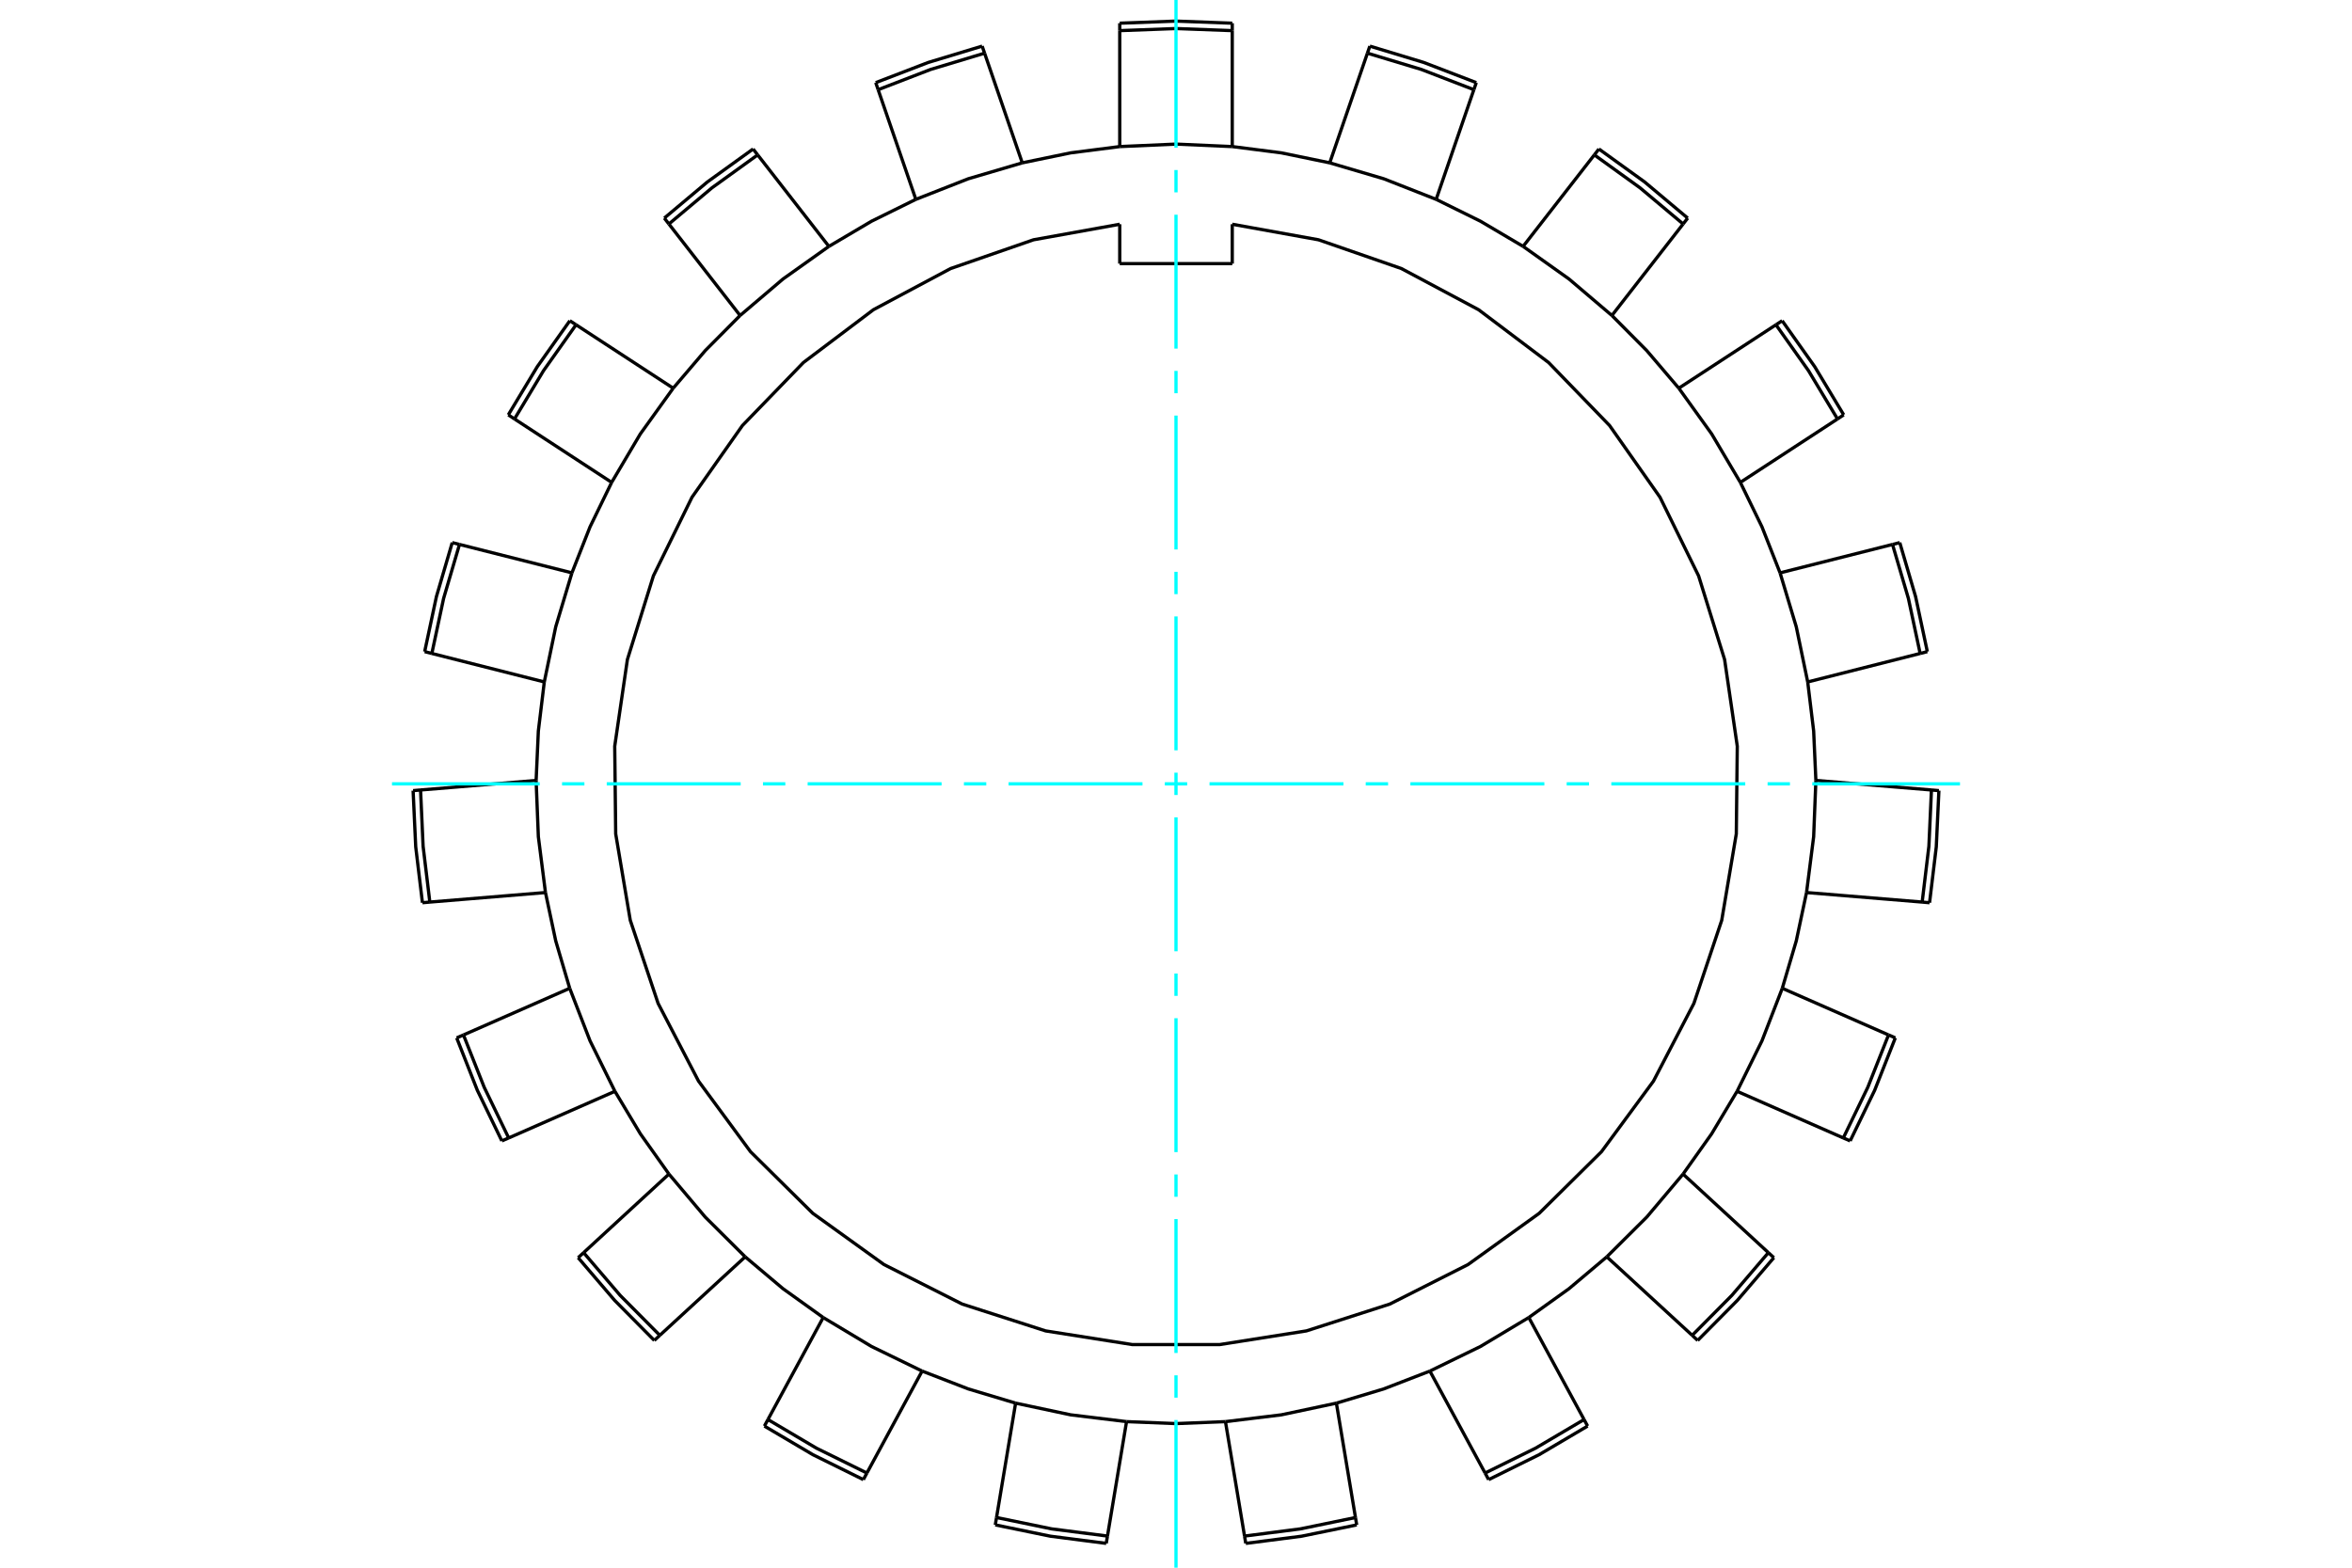 <?xml version="1.0" standalone="no"?>
<!DOCTYPE svg PUBLIC "-//W3C//DTD SVG 1.1//EN"
	"http://www.w3.org/Graphics/SVG/1.1/DTD/svg11.dtd">
<svg xmlns="http://www.w3.org/2000/svg" height="100%" width="100%" viewBox="0 0 36000 24000">
	<rect x="-1800" y="-1200" width="39600" height="26400" style="fill:#FFF"/>
	<g style="fill:none; fill-rule:evenodd" transform="matrix(1 0 0 1 0 0)">
		<g style="fill:none; stroke:#000; stroke-width:50; shape-rendering:geometricPrecision">
			<line x1="18861" y1="3433" x2="18861" y2="4036"/>
			<line x1="17139" y1="3433" x2="17139" y2="4036"/>
			<line x1="18861" y1="4036" x2="17139" y2="4036"/>
			<line x1="20747" y1="23232" x2="20455" y2="21481"/>
			<line x1="20766" y1="23345" x2="20747" y2="23232"/>
			<polyline points="20455,21481 21180,21263 21886,20990"/>
			<line x1="22731" y1="22551" x2="22785" y2="22652"/>
			<line x1="21886" y1="20990" x2="22731" y2="22551"/>
			<polyline points="19068,23628 19922,23518 20766,23345"/>
			<polyline points="19049,23516 19903,23406 20747,23232"/>
			<line x1="19049" y1="23516" x2="19068" y2="23628"/>
			<polyline points="18757,21764 19612,21660 20455,21481"/>
			<line x1="18757" y1="21764" x2="19049" y2="23516"/>
			<line x1="24246" y1="21732" x2="23400" y2="20170"/>
			<line x1="24300" y1="21832" x2="24246" y2="21732"/>
			<polyline points="23400,20170 24015,19729 24594,19241"/>
			<line x1="25901" y1="20443" x2="25985" y2="20521"/>
			<line x1="24594" y1="19241" x2="25901" y2="20443"/>
			<polyline points="22785,22652 23558,22270 24300,21832"/>
			<polyline points="22731,22551 23504,22170 24246,21732"/>
			<polyline points="21886,20990 22661,20613 23400,20170"/>
			<line x1="27067" y1="19177" x2="25761" y2="17974"/>
			<line x1="27151" y1="19254" x2="27067" y2="19177"/>
			<polyline points="25761,17974 26199,17357 26588,16707"/>
			<line x1="28214" y1="17421" x2="28319" y2="17466"/>
			<line x1="26588" y1="16707" x2="28214" y2="17421"/>
			<polyline points="25985,20521 26591,19909 27151,19254"/>
			<polyline points="25901,20443 26507,19832 27067,19177"/>
			<polyline points="24594,19241 25205,18633 25761,17974"/>
			<line x1="28906" y1="15844" x2="27280" y2="15130"/>
			<line x1="29010" y1="15889" x2="28906" y2="15844"/>
			<polyline points="27280,15130 27494,14404 27651,13664"/>
			<line x1="29421" y1="13810" x2="29534" y2="13820"/>
			<line x1="27651" y1="13664" x2="29421" y2="13810"/>
			<polyline points="28319,17466 28694,16691 29010,15889"/>
			<polyline points="28214,17421 28589,16645 28906,15844"/>
			<polyline points="26588,16707 26969,15934 27280,15130"/>
			<line x1="29563" y1="12094" x2="27794" y2="11948"/>
			<line x1="29677" y1="12104" x2="29563" y2="12094"/>
			<polyline points="27794,11948 27760,11191 27669,10440"/>
			<line x1="29390" y1="10004" x2="29500" y2="9976"/>
			<line x1="27669" y1="10440" x2="29390" y2="10004"/>
			<polyline points="29534,13820 29637,12964 29677,12104"/>
			<polyline points="29421,13810 29524,12955 29563,12094"/>
			<polyline points="27651,13664 27760,12809 27794,11948"/>
			<line x1="28967" y1="8335" x2="27246" y2="8770"/>
			<line x1="29078" y1="8307" x2="28967" y2="8335"/>
			<polyline points="27246,8770 26969,8066 26638,7385"/>
			<line x1="28125" y1="6414" x2="28220" y2="6351"/>
			<line x1="26638" y1="7385" x2="28125" y2="6414"/>
			<polyline points="29500,9976 29320,9133 29078,8307"/>
			<polyline points="29390,10004 29210,9161 28967,8335"/>
			<polyline points="27669,10440 27494,9596 27246,8770"/>
			<line x1="27183" y1="4972" x2="25696" y2="5943"/>
			<line x1="27278" y1="4910" x2="27183" y2="4972"/>
			<polyline points="25696,5943 25205,5367 24672,4830"/>
			<line x1="25762" y1="3429" x2="25832" y2="3339"/>
			<line x1="24672" y1="4830" x2="25762" y2="3429"/>
			<polyline points="28220,6351 27776,5613 27278,4910"/>
			<polyline points="28125,6414 27681,5675 27183,4972"/>
			<polyline points="26638,7385 26199,6643 25696,5943"/>
			<line x1="24403" y1="2371" x2="23313" y2="3772"/>
			<line x1="24473" y1="2281" x2="24403" y2="2371"/>
			<polyline points="23313,3772 22661,3387 21982,3052"/>
			<line x1="22559" y1="1373" x2="22596" y2="1265"/>
			<line x1="21982" y1="3052" x2="22559" y2="1373"/>
			<polyline points="25832,3339 25172,2785 24473,2281"/>
			<polyline points="25762,3429 25102,2875 24403,2371"/>
			<polyline points="24672,4830 24015,4271 23313,3772"/>
			<line x1="20930" y1="814" x2="20353" y2="2493"/>
			<line x1="20967" y1="706" x2="20930" y2="814"/>
			<polyline points="20353,2493 19612,2340 18861,2244"/>
			<line x1="18861" y1="469" x2="18861" y2="355"/>
			<line x1="18861" y1="2244" x2="18861" y2="469"/>
			<polyline points="22596,1265 21792,956 20967,706"/>
			<polyline points="22559,1373 21755,1063 20930,814"/>
			<polyline points="21982,3052 21180,2737 20353,2493"/>
			<line x1="17139" y1="469" x2="17139" y2="2244"/>
			<line x1="17139" y1="355" x2="17139" y2="469"/>
			<polyline points="17139,2244 16388,2340 15647,2493"/>
			<line x1="15070" y1="814" x2="15033" y2="706"/>
			<line x1="15647" y1="2493" x2="15070" y2="814"/>
			<polyline points="18861,355 18000,323 17139,355"/>
			<polyline points="18861,469 18000,437 17139,469"/>
			<polyline points="18861,2244 18000,2206 17139,2244"/>
			<line x1="13441" y1="1373" x2="14018" y2="3052"/>
			<line x1="13404" y1="1265" x2="13441" y2="1373"/>
			<polyline points="14018,3052 13339,3387 12687,3772"/>
			<line x1="11597" y1="2371" x2="11527" y2="2281"/>
			<line x1="12687" y1="3772" x2="11597" y2="2371"/>
			<polyline points="15033,706 14208,956 13404,1265"/>
			<polyline points="15070,814 14245,1063 13441,1373"/>
			<polyline points="15647,2493 14820,2737 14018,3052"/>
			<line x1="10238" y1="3429" x2="11328" y2="4830"/>
			<line x1="10168" y1="3339" x2="10238" y2="3429"/>
			<polyline points="11328,4830 10795,5367 10304,5943"/>
			<line x1="8817" y1="4972" x2="8722" y2="4910"/>
			<line x1="10304" y1="5943" x2="8817" y2="4972"/>
			<polyline points="11527,2281 10828,2785 10168,3339"/>
			<polyline points="11597,2371 10898,2875 10238,3429"/>
			<polyline points="12687,3772 11985,4271 11328,4830"/>
			<line x1="7875" y1="6414" x2="9362" y2="7385"/>
			<line x1="7780" y1="6351" x2="7875" y2="6414"/>
			<polyline points="9362,7385 9031,8066 8754,8770"/>
			<line x1="7033" y1="8335" x2="6922" y2="8307"/>
			<line x1="8754" y1="8770" x2="7033" y2="8335"/>
			<polyline points="8722,4910 8224,5613 7780,6351"/>
			<polyline points="8817,4972 8319,5675 7875,6414"/>
			<polyline points="10304,5943 9801,6643 9362,7385"/>
			<line x1="6610" y1="10004" x2="8331" y2="10440"/>
			<line x1="6500" y1="9976" x2="6610" y2="10004"/>
			<polyline points="8331,10440 8240,11191 8206,11948"/>
			<line x1="6437" y1="12094" x2="6323" y2="12104"/>
			<line x1="8206" y1="11948" x2="6437" y2="12094"/>
			<polyline points="6922,8307 6680,9133 6500,9976"/>
			<polyline points="7033,8335 6790,9161 6610,10004"/>
			<polyline points="8754,8770 8506,9596 8331,10440"/>
			<line x1="6579" y1="13810" x2="8349" y2="13664"/>
			<line x1="6466" y1="13820" x2="6579" y2="13810"/>
			<polyline points="8349,13664 8506,14404 8720,15130"/>
			<line x1="7094" y1="15844" x2="6990" y2="15889"/>
			<line x1="8720" y1="15130" x2="7094" y2="15844"/>
			<polyline points="6323,12104 6363,12964 6466,13820"/>
			<polyline points="6437,12094 6476,12955 6579,13810"/>
			<polyline points="8206,11948 8240,12809 8349,13664"/>
			<line x1="7786" y1="17421" x2="9412" y2="16707"/>
			<line x1="7681" y1="17466" x2="7786" y2="17421"/>
			<polyline points="9412,16707 9801,17357 10239,17974"/>
			<line x1="8933" y1="19177" x2="8849" y2="19254"/>
			<line x1="10239" y1="17974" x2="8933" y2="19177"/>
			<polyline points="6990,15889 7306,16691 7681,17466"/>
			<polyline points="7094,15844 7411,16645 7786,17421"/>
			<polyline points="8720,15130 9031,15934 9412,16707"/>
			<line x1="10099" y1="20443" x2="11406" y2="19241"/>
			<line x1="10015" y1="20521" x2="10099" y2="20443"/>
			<polyline points="11406,19241 11985,19729 12600,20170"/>
			<line x1="11754" y1="21732" x2="11700" y2="21832"/>
			<line x1="12600" y1="20170" x2="11754" y2="21732"/>
			<polyline points="8849,19254 9409,19909 10015,20521"/>
			<polyline points="8933,19177 9493,19832 10099,20443"/>
			<polyline points="10239,17974 10795,18633 11406,19241"/>
			<line x1="13269" y1="22551" x2="14114" y2="20990"/>
			<line x1="13215" y1="22652" x2="13269" y2="22551"/>
			<polyline points="14114,20990 14820,21263 15545,21481"/>
			<line x1="15253" y1="23232" x2="15234" y2="23345"/>
			<line x1="15545" y1="21481" x2="15253" y2="23232"/>
			<polyline points="11700,21832 12442,22270 13215,22652"/>
			<polyline points="11754,21732 12496,22170 13269,22551"/>
			<polyline points="12600,20170 13339,20613 14114,20990"/>
			<line x1="16951" y1="23516" x2="17243" y2="21764"/>
			<line x1="16932" y1="23628" x2="16951" y2="23516"/>
			<polyline points="17243,21764 18000,21794 18757,21764"/>
			<polyline points="17139,3433 15819,3671 14551,4111 13368,4742 12297,5550 11364,6514 10592,7612 10001,8816 9603,10097 9409,11424 9424,12766 9647,14089 10073,15361 10692,16551 11487,17631 12441,18575 13530,19359 14727,19964 16004,20375 17329,20584 18671,20584 19996,20375 21273,19964 22470,19359 23559,18575 24513,17631 25308,16551 25927,15361 26353,14089 26576,12766 26591,11424 26397,10097 25999,8816 25408,7612 24636,6514 23703,5550 22632,4742 21449,4111 20181,3671 18861,3433"/>
			<polyline points="15234,23345 16078,23518 16932,23628"/>
			<polyline points="15253,23232 16097,23406 16951,23516"/>
			<polyline points="15545,21481 16388,21660 17243,21764"/>
		</g>
		<g style="fill:none; stroke:#0FF; stroke-width:50; shape-rendering:geometricPrecision">
			<line x1="18000" y1="24000" x2="18000" y2="21739"/>
			<line x1="18000" y1="21397" x2="18000" y2="21055"/>
			<line x1="18000" y1="20713" x2="18000" y2="18663"/>
			<line x1="18000" y1="18322" x2="18000" y2="17980"/>
			<line x1="18000" y1="17638" x2="18000" y2="15588"/>
			<line x1="18000" y1="15246" x2="18000" y2="14904"/>
			<line x1="18000" y1="14563" x2="18000" y2="12513"/>
			<line x1="18000" y1="12171" x2="18000" y2="11829"/>
			<line x1="18000" y1="11487" x2="18000" y2="9437"/>
			<line x1="18000" y1="9096" x2="18000" y2="8754"/>
			<line x1="18000" y1="8412" x2="18000" y2="6362"/>
			<line x1="18000" y1="6020" x2="18000" y2="5678"/>
			<line x1="18000" y1="5337" x2="18000" y2="3287"/>
			<line x1="18000" y1="2945" x2="18000" y2="2603"/>
			<line x1="18000" y1="2261" x2="18000" y2="0"/>
			<line x1="30000" y1="12000" x2="27739" y2="12000"/>
			<line x1="27397" y1="12000" x2="27055" y2="12000"/>
			<line x1="26713" y1="12000" x2="24663" y2="12000"/>
			<line x1="24322" y1="12000" x2="23980" y2="12000"/>
			<line x1="23638" y1="12000" x2="21588" y2="12000"/>
			<line x1="21246" y1="12000" x2="20904" y2="12000"/>
			<line x1="20563" y1="12000" x2="18513" y2="12000"/>
			<line x1="18171" y1="12000" x2="17829" y2="12000"/>
			<line x1="17487" y1="12000" x2="15437" y2="12000"/>
			<line x1="15096" y1="12000" x2="14754" y2="12000"/>
			<line x1="14412" y1="12000" x2="12362" y2="12000"/>
			<line x1="12020" y1="12000" x2="11678" y2="12000"/>
			<line x1="11337" y1="12000" x2="9287" y2="12000"/>
			<line x1="8945" y1="12000" x2="8603" y2="12000"/>
			<line x1="8261" y1="12000" x2="6000" y2="12000"/>
		</g>
	</g>
</svg>
